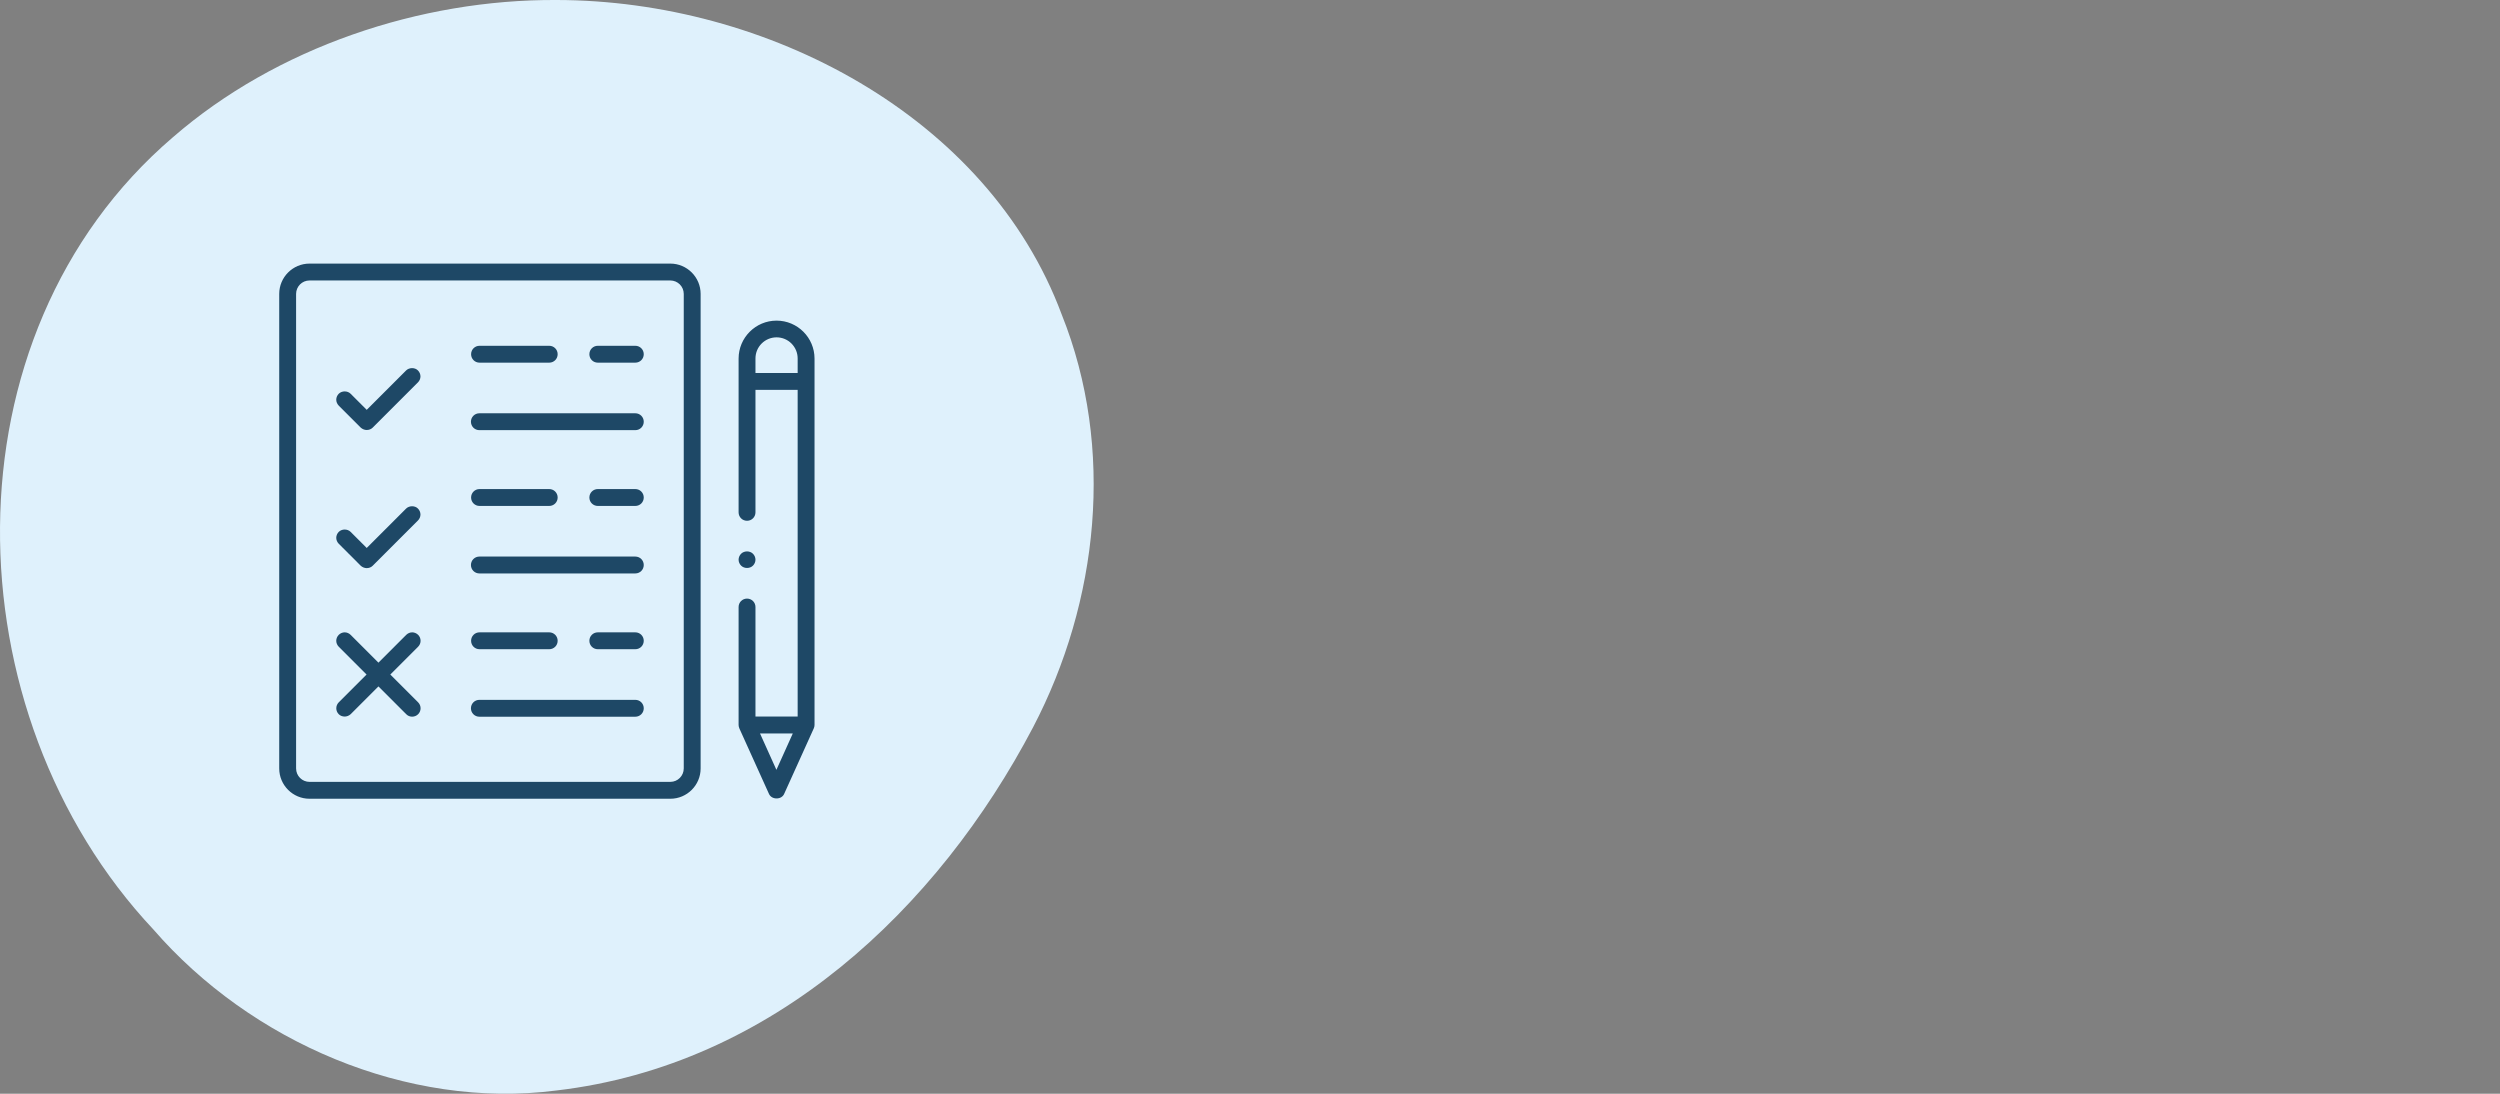 <?xml version="1.0" encoding="utf-8"?>
<!-- Generator: Adobe Illustrator 27.5.0, SVG Export Plug-In . SVG Version: 6.00 Build 0)  -->
<svg version="1.1" xmlns="http://www.w3.org/2000/svg" xmlns:xlink="http://www.w3.org/1999/xlink" x="0px" y="0px" width="160px"
	 height="70px" viewBox="0 0 160 70" style="enable-background:new 0 0 160 70;" xml:space="preserve">
<rect x="0" y="0" width="160" height="70" fill="#808080" stroke="none"/>
<style type="text/css">
	.st0{fill:none;}
	.st1{fill:#E5D9E6;}
	.st2{fill:#B4DEF7;}
	.st3{fill:#FFF1E4;}
	.st4{fill:#E8EDF0;}
	.st5{fill:#D7ECD9;}
	.st6{fill:#DFF1FC;}
	.st7{fill:#FFD8B6;}
	.st8{fill:#1E4866;}
	.st9{fill:none;stroke:#1E4866;stroke-width:0.9;stroke-miterlimit:10;}
	.st10{fill:none;stroke:#1E4866;stroke-miterlimit:10;}
</style>
<g id="Achtergrond">
	<rect x="0" class="st0" width="160" height="70"/>
</g>
<g id="Opmaak">
	<path class="st6" d="M11.07,8.78C-3.78,21.48-3.18,45.65,9.82,59.49c6.2,7.15,16.21,11.54,25.8,10.3
		c13.84-1.62,24.4-11.63,30.5-23.25c4.19-8.02,5.26-17.85,1.83-26.41C63.21,7.4,49.04,0.02,35.62,0
		C26.88-0.05,17.68,3.04,11.07,8.78z"/>
	<g>
		<g>
			<path class="st8" d="M42.9,17H19.81c-1,0-1.81,0.81-1.81,1.81v30.37c0,1,0.81,1.81,1.81,1.81H42.9c1,0,1.81-0.81,1.81-1.81V18.81
				C44.72,17.81,43.9,17,42.9,17z M43.89,49.19c0,0.54-0.44,0.99-0.99,0.99H19.81c-0.54,0-0.99-0.44-0.99-0.99V18.81
				c0-0.54,0.44-0.99,0.99-0.99H42.9c0.54,0,0.99,0.44,0.99,0.99V49.19z"/>
			<path class="st8" d="M42.9,51.12H19.81c-1.07,0-1.94-0.87-1.94-1.94V18.81c0-1.07,0.87-1.94,1.94-1.94H42.9
				c1.07,0,1.94,0.87,1.94,1.94v30.37C44.84,50.25,43.97,51.12,42.9,51.12z M19.81,17.12c-0.93,0-1.69,0.76-1.69,1.69v30.37
				c0,0.93,0.76,1.69,1.69,1.69H42.9c0.93,0,1.69-0.76,1.69-1.69V18.81c0-0.93-0.76-1.69-1.69-1.69H19.81z M42.9,50.3H19.81
				c-0.61,0-1.11-0.5-1.11-1.11V18.81c0-0.61,0.5-1.11,1.11-1.11H42.9c0.61,0,1.11,0.5,1.11,1.11v30.37
				C44.01,49.8,43.52,50.3,42.9,50.3z M19.81,17.95c-0.48,0-0.86,0.39-0.86,0.86v30.37c0,0.48,0.39,0.86,0.86,0.86H42.9
				c0.48,0,0.86-0.39,0.86-0.86V18.81c0-0.48-0.39-0.86-0.86-0.86H19.81z"/>
		</g>
		<g>
			<path class="st8" d="M40.66,27.4c0.23,0,0.41-0.19,0.41-0.41c0-0.23-0.19-0.41-0.41-0.41h-9.98c-0.23,0-0.41,0.19-0.41,0.41
				c0,0.23,0.19,0.41,0.41,0.41H40.66z"/>
			<path class="st8" d="M40.66,27.53h-9.98c-0.3,0-0.54-0.24-0.54-0.54s0.24-0.54,0.54-0.54h9.98c0.3,0,0.54,0.24,0.54,0.54
				S40.96,27.53,40.66,27.53z M30.69,26.7c-0.16,0-0.29,0.13-0.29,0.29c0,0.16,0.13,0.29,0.29,0.29h9.98c0.16,0,0.29-0.13,0.29-0.29
				c0-0.16-0.13-0.29-0.29-0.29H30.69z"/>
		</g>
		<g>
			<path class="st8" d="M35.15,22.26h-4.46c-0.23,0-0.41,0.19-0.41,0.41s0.19,0.41,0.41,0.41h4.46c0.23,0,0.41-0.19,0.41-0.41
				S35.38,22.26,35.15,22.26z"/>
			<path class="st8" d="M35.15,23.21h-4.46c-0.3,0-0.54-0.24-0.54-0.54s0.24-0.54,0.54-0.54h4.46c0.3,0,0.54,0.24,0.54,0.54
				S35.45,23.21,35.15,23.21z M30.69,22.38c-0.16,0-0.29,0.13-0.29,0.29c0,0.16,0.13,0.29,0.29,0.29h4.46
				c0.16,0,0.29-0.13,0.29-0.29c0-0.16-0.13-0.29-0.29-0.29H30.69z"/>
		</g>
		<g>
			<path class="st8" d="M40.66,23.09c0.23,0,0.41-0.19,0.41-0.41s-0.19-0.41-0.41-0.41h-2.4c-0.23,0-0.41,0.19-0.41,0.41
				s0.19,0.41,0.41,0.41H40.66z"/>
			<path class="st8" d="M40.66,23.21h-2.4c-0.3,0-0.54-0.24-0.54-0.54s0.24-0.54,0.54-0.54h2.4c0.3,0,0.54,0.24,0.54,0.54
				S40.96,23.21,40.66,23.21z M38.26,22.38c-0.16,0-0.29,0.13-0.29,0.29c0,0.16,0.13,0.29,0.29,0.29h2.4c0.16,0,0.29-0.13,0.29-0.29
				c0-0.16-0.13-0.29-0.29-0.29H38.26z"/>
		</g>
		<g>
			<path class="st8" d="M40.66,36.57c0.23,0,0.41-0.19,0.41-0.41s-0.19-0.41-0.41-0.41h-9.98c-0.23,0-0.41,0.19-0.41,0.41
				s0.19,0.41,0.41,0.41H40.66z"/>
			<path class="st8" d="M40.66,36.7h-9.98c-0.3,0-0.54-0.24-0.54-0.54s0.24-0.54,0.54-0.54h9.98c0.3,0,0.54,0.24,0.54,0.54
				S40.96,36.7,40.66,36.7z M30.69,35.87c-0.16,0-0.29,0.13-0.29,0.29c0,0.16,0.13,0.29,0.29,0.29h9.98c0.16,0,0.29-0.13,0.29-0.29
				c0-0.16-0.13-0.29-0.29-0.29H30.69z"/>
		</g>
		<g>
			<path class="st8" d="M35.15,31.43h-4.46c-0.23,0-0.41,0.19-0.41,0.41s0.19,0.41,0.41,0.41h4.46c0.23,0,0.41-0.19,0.41-0.41
				S35.38,31.43,35.15,31.43z"/>
			<path class="st8" d="M35.15,32.38h-4.46c-0.3,0-0.54-0.24-0.54-0.54s0.24-0.54,0.54-0.54h4.46c0.3,0,0.54,0.24,0.54,0.54
				S35.45,32.38,35.15,32.38z M30.69,31.55c-0.16,0-0.29,0.13-0.29,0.29c0,0.16,0.13,0.29,0.29,0.29h4.46
				c0.16,0,0.29-0.13,0.29-0.29c0-0.16-0.13-0.29-0.29-0.29H30.69z"/>
		</g>
		<g>
			<path class="st8" d="M40.66,32.26c0.23,0,0.41-0.19,0.41-0.41s-0.19-0.41-0.41-0.41h-2.4c-0.23,0-0.41,0.19-0.41,0.41
				s0.19,0.41,0.41,0.41H40.66z"/>
			<path class="st8" d="M40.66,32.38h-2.4c-0.3,0-0.54-0.24-0.54-0.54s0.24-0.54,0.54-0.54h2.4c0.3,0,0.54,0.24,0.54,0.54
				S40.96,32.38,40.66,32.38z M38.26,31.55c-0.16,0-0.29,0.13-0.29,0.29c0,0.16,0.13,0.29,0.29,0.29h2.4c0.16,0,0.29-0.13,0.29-0.29
				c0-0.16-0.13-0.29-0.29-0.29H38.26z"/>
		</g>
		<g>
			<path class="st8" d="M40.66,45.74c0.23,0,0.41-0.19,0.41-0.41s-0.19-0.41-0.41-0.41h-9.98c-0.23,0-0.41,0.19-0.41,0.41
				s0.19,0.41,0.41,0.41H40.66z"/>
			<path class="st8" d="M40.66,45.87h-9.98c-0.3,0-0.54-0.24-0.54-0.54s0.24-0.54,0.54-0.54h9.98c0.3,0,0.54,0.24,0.54,0.54
				S40.96,45.87,40.66,45.87z M30.69,45.04c-0.16,0-0.29,0.13-0.29,0.29c0,0.16,0.13,0.29,0.29,0.29h9.98
				c0.16,0,0.29-0.13,0.29-0.29c0-0.16-0.13-0.29-0.29-0.29H30.69z"/>
		</g>
		<g>
			<path class="st8" d="M35.15,40.6h-4.46c-0.23,0-0.41,0.19-0.41,0.41c0,0.23,0.19,0.41,0.41,0.41h4.46c0.23,0,0.41-0.19,0.41-0.41
				C35.56,40.78,35.38,40.6,35.15,40.6z"/>
			<path class="st8" d="M35.15,41.55h-4.46c-0.3,0-0.54-0.24-0.54-0.54s0.24-0.54,0.54-0.54h4.46c0.3,0,0.54,0.24,0.54,0.54
				S35.45,41.55,35.15,41.55z M30.69,40.72c-0.16,0-0.29,0.13-0.29,0.29c0,0.16,0.13,0.29,0.29,0.29h4.46
				c0.16,0,0.29-0.13,0.29-0.29c0-0.16-0.13-0.29-0.29-0.29H30.69z"/>
		</g>
		<g>
			<path class="st8" d="M40.66,41.43c0.23,0,0.41-0.19,0.41-0.41c0-0.23-0.19-0.41-0.41-0.41h-2.4c-0.23,0-0.41,0.19-0.41,0.41
				c0,0.23,0.19,0.41,0.41,0.41H40.66z"/>
			<path class="st8" d="M40.66,41.55h-2.4c-0.3,0-0.54-0.24-0.54-0.54s0.24-0.54,0.54-0.54h2.4c0.3,0,0.54,0.24,0.54,0.54
				S40.96,41.55,40.66,41.55z M38.26,40.72c-0.16,0-0.29,0.13-0.29,0.29c0,0.16,0.13,0.29,0.29,0.29h2.4c0.16,0,0.29-0.13,0.29-0.29
				c0-0.16-0.13-0.29-0.29-0.29H38.26z"/>
		</g>
		<g>
			<path class="st8" d="M23.17,27.28c0.16,0.16,0.43,0.16,0.59,0l2.9-2.9c0.08-0.08,0.12-0.18,0.12-0.29s-0.04-0.21-0.12-0.29
				c-0.16-0.16-0.43-0.16-0.59,0l-2.61,2.61l-1.12-1.12c-0.08-0.08-0.18-0.12-0.29-0.12s-0.21,0.04-0.29,0.12
				c-0.08,0.08-0.12,0.18-0.12,0.29c0,0.11,0.04,0.21,0.12,0.29L23.17,27.28z"/>
			<path class="st8" d="M23.47,27.52c-0.14,0-0.28-0.06-0.38-0.15l-1.41-1.41c-0.1-0.1-0.16-0.24-0.16-0.38s0.06-0.28,0.16-0.38
				c0.2-0.2,0.56-0.2,0.76,0l1.03,1.03l2.52-2.52c0.2-0.2,0.57-0.2,0.76,0c0.1,0.1,0.16,0.24,0.16,0.38c0,0.14-0.06,0.28-0.16,0.38
				l-2.9,2.9C23.75,27.47,23.61,27.52,23.47,27.52z M22.06,25.29c-0.08,0-0.15,0.03-0.2,0.08s-0.08,0.13-0.08,0.2
				s0.03,0.15,0.08,0.2l1.41,1.41c0.11,0.11,0.3,0.11,0.41,0l2.9-2.9c0.05-0.05,0.08-0.13,0.08-0.2c0-0.08-0.03-0.15-0.08-0.21
				c-0.11-0.11-0.3-0.11-0.41,0l-2.7,2.7l-1.21-1.21C22.21,25.32,22.13,25.29,22.06,25.29z"/>
		</g>
		<g>
			<path class="st8" d="M23.17,36.12c0.16,0.16,0.43,0.16,0.59,0l2.9-2.9c0.08-0.08,0.12-0.18,0.12-0.29c0-0.11-0.04-0.21-0.12-0.29
				c-0.16-0.16-0.43-0.16-0.59,0l-2.61,2.61l-1.12-1.12c-0.08-0.08-0.18-0.12-0.29-0.12s-0.21,0.04-0.29,0.12
				c-0.08,0.08-0.12,0.18-0.12,0.29c0,0.11,0.04,0.21,0.12,0.29L23.17,36.12z"/>
			<path class="st8" d="M23.47,36.36c-0.14,0-0.28-0.06-0.38-0.15l-1.41-1.41c-0.1-0.1-0.16-0.24-0.16-0.38s0.06-0.28,0.16-0.38
				c0.2-0.2,0.56-0.2,0.76,0l1.03,1.03l2.52-2.52c0.2-0.2,0.57-0.2,0.76,0c0.1,0.1,0.16,0.24,0.16,0.38s-0.06,0.28-0.16,0.38
				l-2.9,2.9C23.75,36.31,23.61,36.36,23.47,36.36z M22.06,34.13c-0.08,0-0.15,0.03-0.2,0.08s-0.08,0.13-0.08,0.2
				s0.03,0.15,0.08,0.2l1.41,1.41c0.11,0.11,0.3,0.11,0.41,0l2.9-2.9c0.05-0.05,0.08-0.13,0.08-0.2s-0.03-0.15-0.08-0.2
				c-0.11-0.11-0.3-0.11-0.41,0l-2.7,2.7l-1.21-1.21C22.21,34.16,22.13,34.13,22.06,34.13z"/>
		</g>
		<g>
			<path class="st8" d="M26.66,45.03l-1.86-1.86l1.86-1.86c0.16-0.16,0.16-0.42,0-0.59c-0.16-0.16-0.43-0.16-0.59,0l-1.86,1.86
				l-1.86-1.86c-0.16-0.16-0.43-0.16-0.59,0c-0.16,0.16-0.16,0.42,0,0.59l1.86,1.86l-1.86,1.86c-0.16,0.16-0.16,0.42,0,0.59
				c0.16,0.16,0.43,0.16,0.59,0l1.86-1.86l1.86,1.86c0.16,0.16,0.43,0.16,0.59,0C26.82,45.46,26.82,45.2,26.66,45.03z"/>
			<path class="st8" d="M22.06,45.86c-0.14,0-0.28-0.05-0.38-0.15c-0.21-0.21-0.21-0.55,0-0.76l1.78-1.78l-1.78-1.78
				c-0.1-0.1-0.16-0.24-0.16-0.38c0-0.14,0.06-0.28,0.16-0.38c0.1-0.1,0.24-0.16,0.38-0.16l0,0c0.14,0,0.28,0.06,0.38,0.16
				l1.78,1.78l1.78-1.78c0.1-0.1,0.24-0.16,0.38-0.16c0,0,0,0,0,0c0.14,0,0.28,0.06,0.38,0.16c0.21,0.21,0.21,0.55,0,0.76
				l-1.78,1.78l1.78,1.78c0.21,0.21,0.21,0.55,0,0.76c-0.21,0.21-0.56,0.21-0.76,0l-1.78-1.78l-1.78,1.78
				C22.33,45.81,22.19,45.86,22.06,45.86z M22.05,40.72L22.05,40.72c-0.08,0-0.15,0.03-0.2,0.08c-0.06,0.05-0.08,0.13-0.08,0.21
				s0.03,0.15,0.08,0.21l1.95,1.95l-1.95,1.95c-0.05,0.05-0.08,0.13-0.08,0.2s0.03,0.15,0.08,0.2c0.11,0.11,0.3,0.11,0.41,0
				l1.95-1.95l1.95,1.95c0.11,0.11,0.3,0.11,0.41,0c0.11-0.11,0.11-0.3,0-0.41l-1.95-1.95l1.95-1.95c0.11-0.11,0.11-0.3,0-0.41
				c-0.05-0.05-0.13-0.08-0.21-0.08c0,0,0,0,0,0c-0.08,0-0.15,0.03-0.2,0.08l-1.95,1.95l-1.95-1.95
				C22.21,40.75,22.13,40.72,22.05,40.72z"/>
		</g>
		<g>
			<path class="st8" d="M50.08,50.76l1.89-4.19C51.99,46.52,52,46.46,52,46.4V22.94c0-1.27-1.03-2.3-2.3-2.3s-2.3,1.03-2.3,2.3v9.84
				c0,0.23,0.19,0.41,0.41,0.41s0.41-0.19,0.41-0.41v-7.96h2.95v21.16h-2.95v-7.13c0-0.23-0.19-0.41-0.41-0.41s-0.41,0.19-0.41,0.41
				v7.55c0,0.06,0.01,0.12,0.04,0.17l1.89,4.18C49.45,51.05,49.94,51.05,50.08,50.76z M48.22,24v-1.05c0-0.81,0.66-1.47,1.47-1.47
				c0.81,0,1.47,0.66,1.47,1.47V24H48.22z M48.45,46.81h2.49l-1.25,2.76L48.45,46.81z"/>
			<path class="st8" d="M49.7,51.1c-0.22,0-0.41-0.11-0.49-0.3l-1.89-4.18c-0.03-0.07-0.05-0.15-0.05-0.22v-7.55
				c0-0.3,0.24-0.54,0.54-0.54s0.54,0.24,0.54,0.54v7.01h2.7V24.95h-2.7v7.84c0,0.3-0.24,0.54-0.54,0.54s-0.54-0.24-0.54-0.54v-9.84
				c0-1.34,1.09-2.43,2.43-2.43s2.43,1.09,2.43,2.43V46.4c0,0.08-0.02,0.15-0.05,0.22l-1.89,4.18C50.11,50.99,49.92,51.1,49.7,51.1
				L49.7,51.1z M47.81,38.57c-0.16,0-0.29,0.13-0.29,0.29v7.55c0,0.04,0.01,0.08,0.03,0.12l1.89,4.18c0.05,0.11,0.17,0.15,0.26,0.15
				h0c0.09,0,0.21-0.04,0.26-0.15l1.89-4.19c0.02-0.04,0.03-0.08,0.03-0.12V22.94c0-1.2-0.98-2.18-2.18-2.18s-2.18,0.98-2.18,2.18
				v9.84c0,0.16,0.13,0.29,0.29,0.29c0.16,0,0.29-0.13,0.29-0.29V24.7h3.2v21.41h-3.2v-7.26C48.1,38.7,47.97,38.57,47.81,38.57z
				 M49.7,49.88l-1.44-3.19h2.88L49.7,49.88z M48.64,46.94l1.05,2.33l1.05-2.33H48.64z M51.3,24.12h-3.2v-1.18
				c0-0.88,0.72-1.6,1.6-1.6s1.6,0.72,1.6,1.6V24.12z M48.35,23.87h2.7v-0.93c0-0.74-0.6-1.35-1.35-1.35c-0.74,0-1.35,0.6-1.35,1.35
				V23.87z"/>
		</g>
		<g>
			<path class="st8" d="M48.1,36.11c0.08-0.08,0.12-0.18,0.12-0.29c0-0.11-0.04-0.22-0.12-0.29c-0.08-0.08-0.18-0.12-0.29-0.12
				s-0.22,0.04-0.29,0.12c-0.08,0.08-0.12,0.18-0.12,0.29c0,0.11,0.04,0.22,0.12,0.29C47.67,36.27,47.95,36.27,48.1,36.11z"/>
			<path class="st8" d="M47.81,36.35c-0.14,0-0.28-0.05-0.38-0.15c-0.1-0.1-0.16-0.24-0.16-0.38s0.06-0.28,0.16-0.38
				c0.2-0.2,0.56-0.2,0.76,0c0.1,0.1,0.16,0.24,0.16,0.38s-0.06,0.28-0.16,0.38C48.09,36.3,47.95,36.35,47.81,36.35z M47.81,35.53
				c-0.08,0-0.15,0.03-0.2,0.08c-0.05,0.05-0.08,0.13-0.08,0.2s0.03,0.15,0.08,0.2c0.11,0.11,0.3,0.11,0.41,0
				c0.05-0.05,0.08-0.13,0.08-0.2s-0.03-0.15-0.08-0.2S47.89,35.53,47.81,35.53z"/>
		</g>
	</g>
</g>
</svg>
